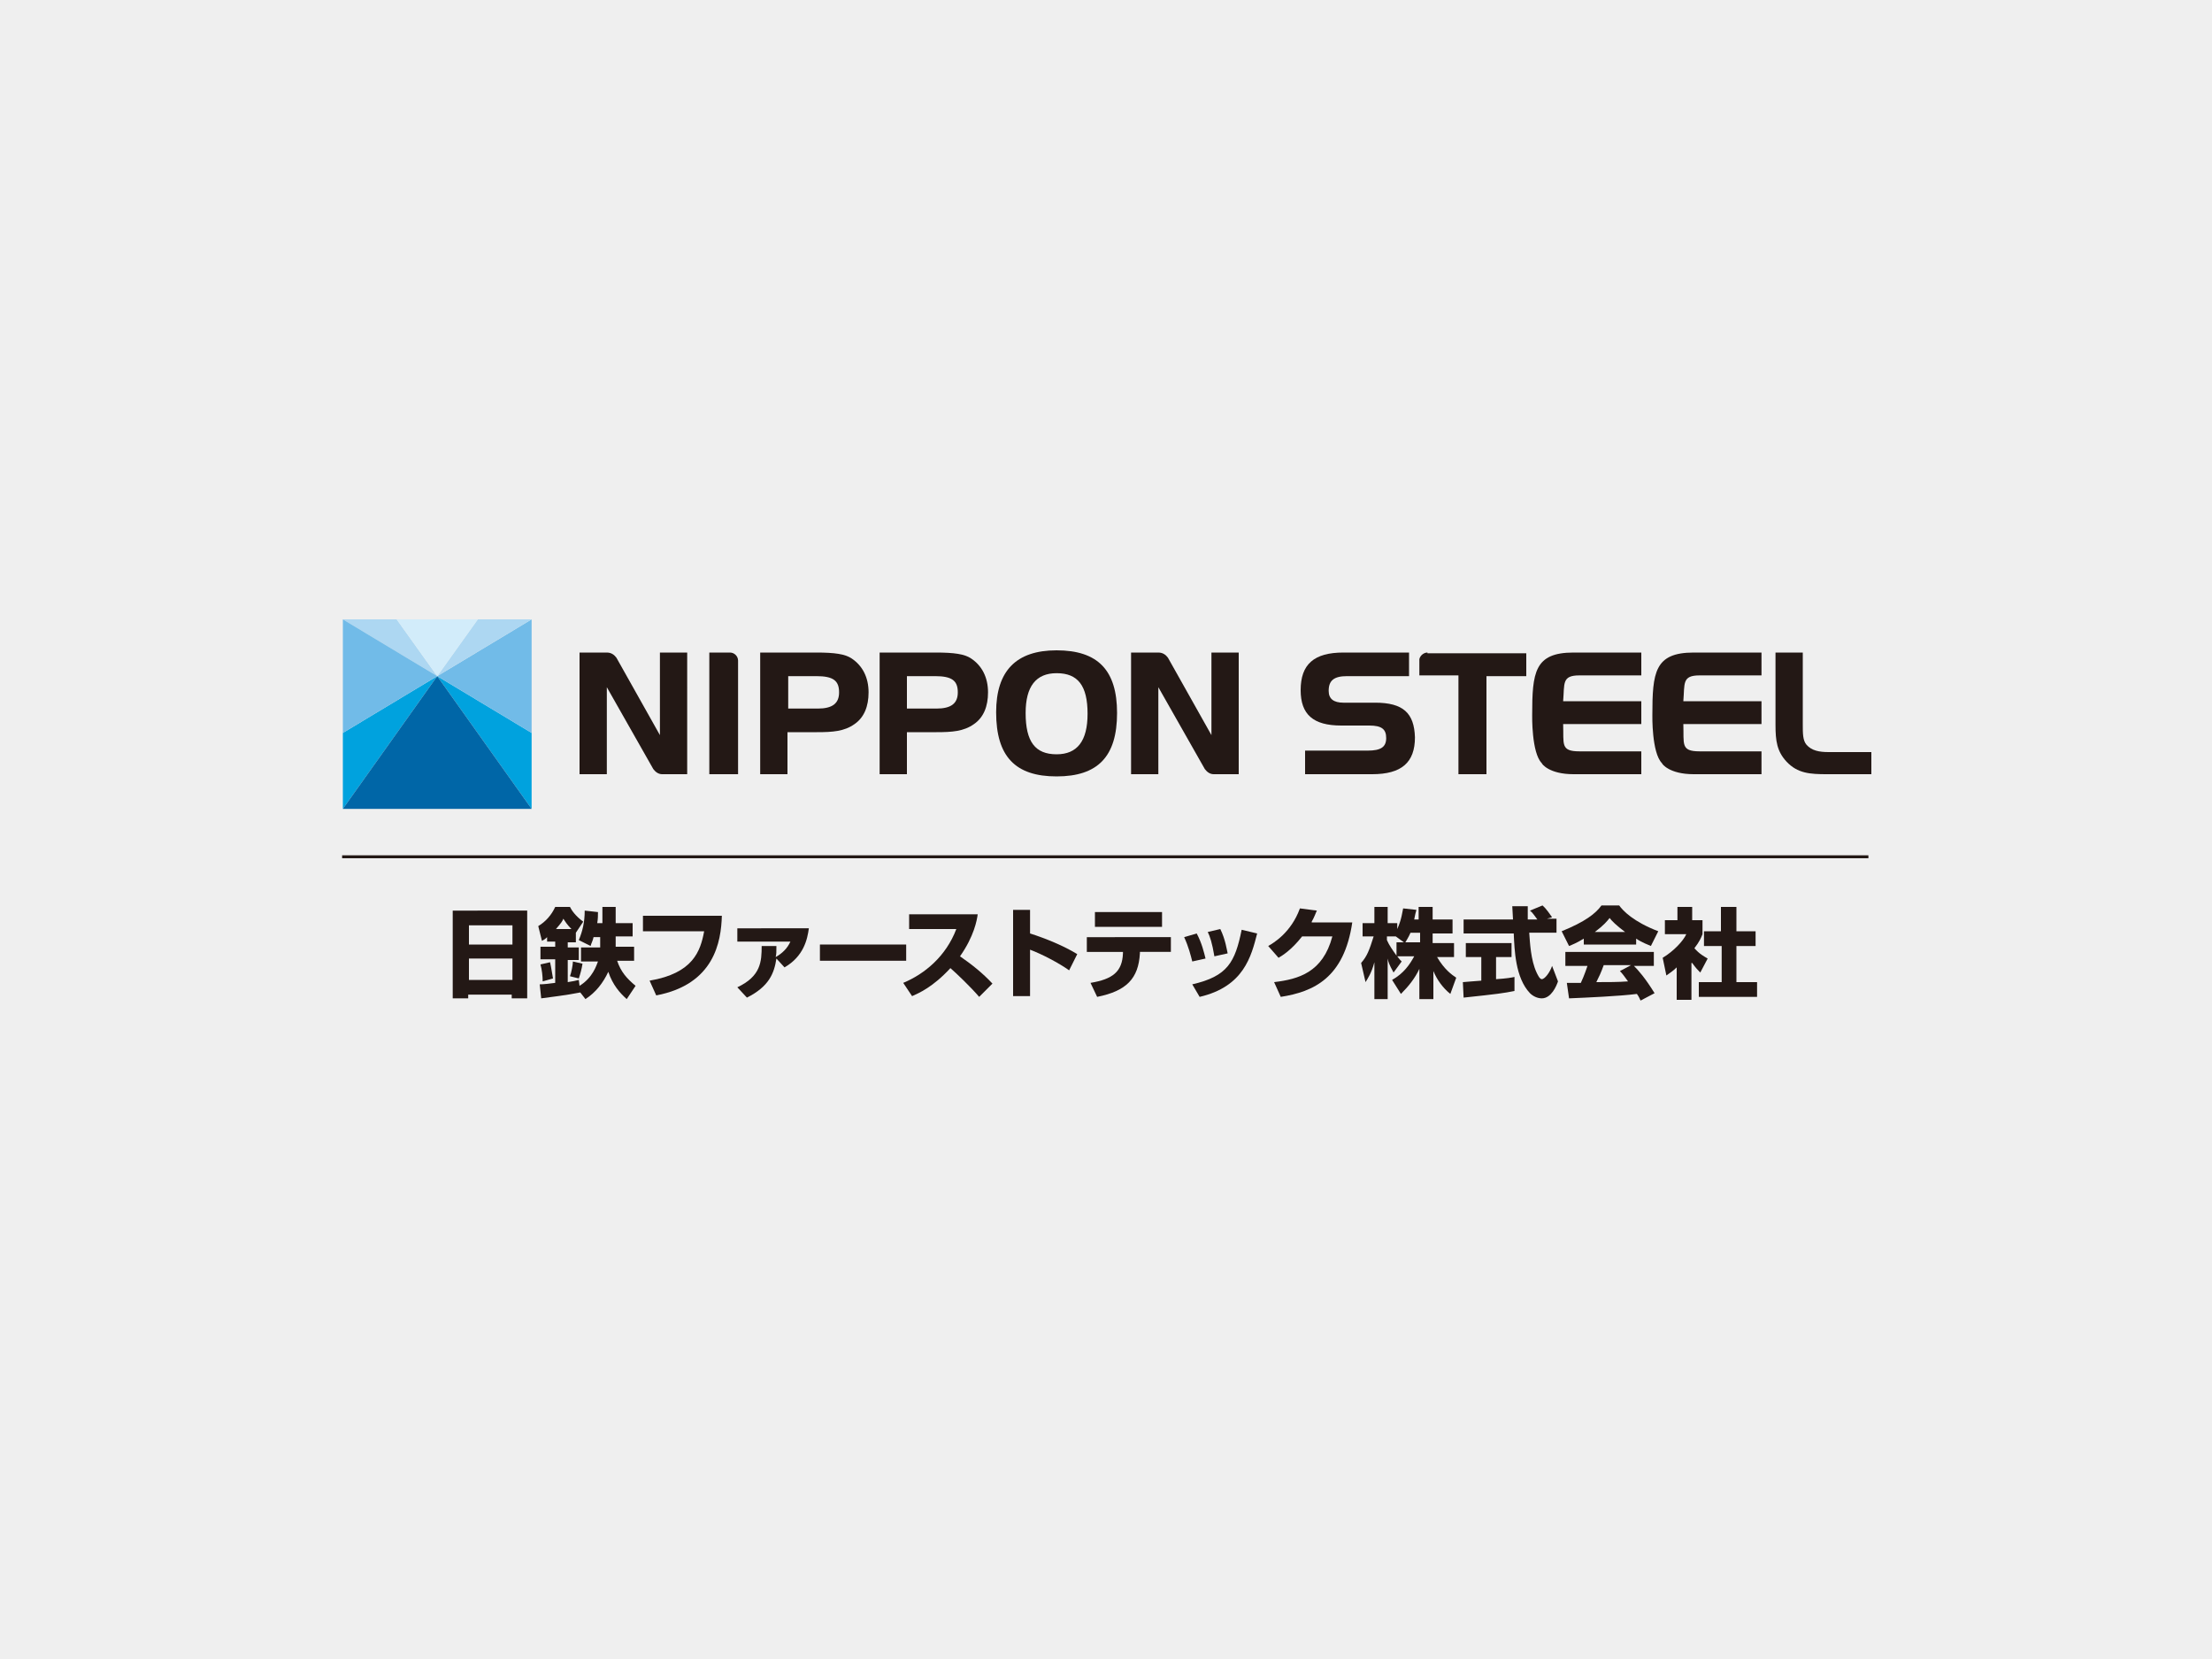 <?xml version="1.0" encoding="utf-8"?>
<!-- Generator: Adobe Illustrator 27.2.0, SVG Export Plug-In . SVG Version: 6.00 Build 0)  -->
<svg version="1.1" id="レイヤー_1" xmlns="http://www.w3.org/2000/svg" xmlns:xlink="http://www.w3.org/1999/xlink" x="0px"
	 y="0px" viewBox="0 0 300 225" style="enable-background:new 0 0 300 225;" xml:space="preserve">
<style type="text/css">
	.st0{fill:#EFEFEF;}
	.st1{fill:#00A2DE;}
	.st2{fill:#71BBE8;}
	.st3{fill:#ADD7F2;}
	.st4{fill:#0066A7;}
	.st5{fill:#D2ECFA;}
	.st6{fill:#231815;}
</style>
<g id="グループ_1">
	<rect id="長方形_1" y="0" class="st0" width="300" height="225"/>
</g>
<g>
	<polygon class="st1" points="59.3,91.7 72.1,109.7 72.1,99.4 	"/>
	<polygon class="st2" points="72.1,99.4 72.1,84 59.3,91.7 	"/>
	<polygon class="st3" points="72.1,84 64.8,84 59.3,91.7 	"/>
	<polygon class="st1" points="46.5,99.4 46.5,109.7 59.3,91.7 	"/>
	<polygon class="st4" points="59.3,91.7 46.5,109.7 72.1,109.7 	"/>
	<polygon class="st3" points="53.8,84 46.5,84 59.3,91.7 	"/>
	<polygon class="st5" points="64.8,84 53.8,84 59.3,91.7 	"/>
	<polygon class="st2" points="59.3,91.7 46.5,84 46.5,99.4 	"/>
</g>
<g>
	<path class="st6" d="M115.5,89.3c-0.9-0.6-2.3-0.8-4.8-0.8h-7.6V105h3.7v-5.7h4c2.1,0,3.7-0.1,5.1-1.1c1.3-0.9,1.9-2.4,1.9-4.3
		C117.8,91.9,117,90.3,115.5,89.3 M106.9,91.7h3.8c2.3,0,3.1,0.6,3.1,2.2c0,1.5-0.9,2.2-2.9,2.2h-4V91.7z"/>
	<path class="st6" d="M131.7,89.3c-0.9-0.6-2.3-0.8-4.8-0.8h-7.6V105h3.7v-5.7h4c2.1,0,3.7-0.1,5.1-1.1c1.3-0.9,1.9-2.4,1.9-4.3
		C134,91.9,133.2,90.3,131.7,89.3 M123,91.7h3.8c2.3,0,3.1,0.6,3.1,2.2c0,1.5-0.9,2.2-2.9,2.2h-4V91.7z"/>
	<path class="st6" d="M143.3,88.2c-5.5,0-8.2,2.8-8.2,8.4c0,6,2.6,8.7,8.2,8.7c5.6,0,8.2-2.7,8.2-8.6
		C151.5,90.9,148.9,88.2,143.3,88.2 M143.3,102.3c-2.9,0-4.2-1.7-4.2-5.6c0-3.6,1.4-5.4,4.2-5.4c2.9,0,4.2,1.7,4.2,5.5
		C147.5,100.5,146.1,102.3,143.3,102.3"/>
	<path class="st6" d="M83.6,89.2c-0.3-0.4-0.7-0.7-1.3-0.7h-3.7V105h3.7V93.2l6.3,11.1c0.3,0.4,0.7,0.7,1.2,0.7l3.4,0V88.5h-3.7
		v11.2L83.6,89.2z"/>
	<path class="st6" d="M158.4,89.2c-0.3-0.4-0.7-0.7-1.3-0.7h-3.7V105h3.7V93.2l6.3,11.1c0.3,0.4,0.7,0.7,1.2,0.7l3.4,0V88.5h-3.7
		v11.2L158.4,89.2z"/>
	<path class="st6" d="M100.1,89.6c0-0.6-0.5-1.1-1.1-1.1l-2.8,0V105h3.9V89.6z"/>
	<path class="st6" d="M186.5,95.3h-4.3c-1.3,0-2-0.5-2-1.6c0-1.4,0.7-2,2.5-2h8.4v-3.2h-8.9c-4,0-5.8,1.6-5.8,5.1
		c0,3.3,1.7,4.8,5.5,4.8h3.8c1.7,0,2.3,0.5,2.3,1.7c0,1.2-0.7,1.7-2.5,1.7h-8.5v3.2h9.1c4,0,5.8-1.6,5.8-5
		C191.8,96.7,190.3,95.3,186.5,95.3"/>
	<path class="st6" d="M213.4,105h9.2v-3.1h-8.4c-2.6,0-2.1-1-2.2-3.7h10.6v-3.1H212c0.2-2.4-0.2-3.5,2.2-3.5h8.4v-3.1h-9.2
		c-5.3,0-5.6,2.7-5.6,8.5c0,0-0.1,5.1,1.3,6.5C209.1,103.6,210.1,105,213.4,105"/>
	<path class="st6" d="M229.7,105h9.2v-3.1h-8.4c-2.6,0-2.1-1-2.2-3.7h10.6v-3.1h-10.6c0.2-2.4-0.2-3.5,2.2-3.5h8.4v-3.1h-9.2
		c-5.3,0-5.6,2.7-5.6,8.5c0,0-0.1,5.1,1.3,6.5C225.4,103.6,226.4,105,229.7,105"/>
	<path class="st6" d="M248,102c-1.3,0-2.3-0.2-3-1c-0.5-0.6-0.5-1.5-0.5-2.8v-9.7h-3.7v9.8c0,2.2,0.2,3.6,1.5,5
		c1.5,1.6,3.2,1.7,5.5,1.7h6v-3L248,102L248,102z"/>
	<path class="st6" d="M193.6,88.5c-0.5,0-1,0.4-1.1,0.9v2.2h5.3V105h3.8V91.7h5.4v-3.1H193.6z"/>
</g>
<g>
	<path class="st6" d="M69.5,132.9h-5.9V130h5.9V132.9z M69.5,128.1h-5.9v-2.6h5.9V128.1z M61.4,135.4h2.1v-0.5h5.9v0.5h2.1v-11.9
		H61.4V135.4z"/>
	<g>
		<path class="st6" d="M73.3,130.8c0.2,0.7,0.3,1.6,0.3,2.3l1.4-0.4c-0.2-1.1-0.2-1.3-0.4-2.2L73.3,130.8z M77.7,130.4
			c0,0.4-0.2,1.5-0.4,2l1.2,0.3c0.2-0.6,0.4-1.3,0.5-2L77.7,130.4z M75.4,126c0.7-0.8,0.9-1.1,1-1.4c0.2,0.3,0.5,0.8,1.1,1.4H75.4z
			 M79.4,135.5c1.4-0.9,2.4-2.2,3.1-3.7c0.6,1.8,1.6,2.9,2.5,3.7l1.2-1.8c-1.2-1-2-1.9-2.5-3.4h2.3v-1.9h-2.5c0-0.3,0-0.3,0-0.7
			v-0.7h2.3v-1.8h-2.3v-2.2h-1.8v2.2H81c0.1-0.6,0.1-1,0.1-1.5l-1.8-0.2c0,1.6-0.3,2.8-0.8,4l1.6,0.8c0.1-0.4,0.3-0.7,0.4-1.2h0.9
			v0.8c0,0.4,0,0.4,0,0.6h-2.6v1.9h2.3c-0.2,0.5-0.7,2.2-2.5,3.3l-0.1-0.8c-0.4,0.1-0.8,0.2-1.5,0.3v-3h1.5v-1.7H77v-0.7h1.1v-1.3
			l1-1.5c-1.1-0.8-1.6-1.6-1.8-2h-2c-0.5,1.1-1.3,2-2.3,2.6l0.5,2c0.2-0.1,0.4-0.2,0.7-0.5v0.6h1.1v0.7h-2v1.7h2v3.2
			c-0.7,0.1-1.6,0.2-2.1,0.2l0.2,1.9c1.4-0.2,3.3-0.4,5.3-0.8L79.4,135.5z"/>
		<path class="st6" d="M87.2,124.2v2.1h8.3C95,129,94,132,88.1,133l0.9,2c7.9-1.5,8.8-7.3,8.9-10.8H87.2z"/>
		<path class="st6" d="M101.3,135.3c3-1.5,3.7-3.3,4-5.3l1.1,1.2c2.6-1.5,3.1-3.8,3.3-5.3H100v1.8h7.2c-0.4,0.9-1.1,1.6-2,2.1
			c0.1-0.4,0.1-0.7,0.1-1.5l-2,0c0,2.1-0.1,4.1-3.3,5.6L101.3,135.3z"/>
	</g>
	<rect x="111.2" y="128.1" class="st6" width="11.7" height="2.2"/>
	<g>
		<path class="st6" d="M123.7,135.1c0.9-0.4,2.8-1.2,5.2-3.8c0.8,0.7,2.7,2.5,3.9,3.9l1.8-1.8c-1.3-1.4-2.8-2.6-4.4-3.7
			c1.9-2.7,2.3-4.9,2.4-5.7h-9.3v2h6.4c-1.4,3.7-4.3,6.1-7.2,7.3L123.7,135.1z"/>
		<path class="st6" d="M137.4,123.4v11.7h2.3v-6.3c1.6,0.6,3.9,1.8,5.3,2.8l1.1-2.2c-1.8-1.1-4.2-2.1-6.4-2.8v-3.2H137.4z"/>
		<path class="st6" d="M147.4,127.1v2h4.9l0,0.2c-0.1,2.5-1.4,3.5-4.4,4l0.9,1.9c4-0.8,5.6-2.5,5.8-5.9l0-0.2h4.2v-2H147.4z
			 M148.5,123.7v2h9.1v-2H148.5z"/>
		<path class="st6" d="M162.7,135.2c6-1.4,7-5.5,7.8-8.6l-2.1-0.5c-0.9,4.4-1.9,6.3-6.7,7.4L162.7,135.2z M166.5,129.3
			c-0.1-0.4-0.3-1.9-1-3.3l-1.7,0.4c0.3,0.6,0.6,1.5,0.9,3.3L166.5,129.3z M163.5,130c-0.2-0.8-0.5-2.1-1.2-3.4l-1.7,0.5
			c0.6,1.3,0.9,2.5,1.1,3.3L163.5,130z"/>
		<path class="st6" d="M177.9,125c0.4-0.7,0.5-1.1,0.7-1.5l-2.3-0.3c-1.2,3.3-3.6,4.7-4.3,5.1l1.4,1.6c0.5-0.3,1.7-1,3.2-2.9h4.1
			c-1.3,4.9-4.6,5.8-7.9,6.2l0.9,2c4.5-0.7,8.6-2.6,9.7-10.1H177.9z"/>
		<path class="st6" d="M190.6,127.8c0.1-0.2,0.4-0.6,0.7-1.3h1.3v1.3H190.6z M189.4,127.8v1.8c-0.5-0.7-1-1.4-1.3-2.1V127h1.2
			l1.1,0.8H189.4z M191.8,124.7c0.1-0.6,0.2-0.9,0.3-1.3l-1.8-0.2c-0.1,0.4-0.2,1.5-0.8,2.8v-0.8h-1.3V123h-1.8v2.2h-1.6v1.8h1.5
			c-0.6,1.9-0.9,2.7-1.7,3.6l0.6,2.6c0.3-0.5,0.8-1.2,1.2-2.7v5h1.8V130c0.1,0.5,0.2,0.8,0.8,1.9l1.1-1.5c-0.2-0.2-0.3-0.3-0.6-0.7
			h2.3c-0.6,1.1-1.4,2.3-3,3.2l1.2,1.9c1-1,1.9-2.1,2.5-3.4v4.1h1.9v-3.8c0.5,1.2,1.3,2.3,2.3,3.1l0.8-2.2c-0.6-0.4-1.6-1.1-2.6-2.8
			h2.3v-1.9h-2.9v-1.3h2.7v-1.9h-2.7V123h-1.9v1.7H191.8z"/>
		<path class="st6" d="M198.5,135.3c4.7-0.5,5.4-0.6,6.9-0.9l0-1.9c-0.5,0.1-1,0.2-2.5,0.3v-3h2.1v-1.9h-6.2v1.9h2.1v3.2
			c-0.2,0-2.4,0.2-2.5,0.2L198.5,135.3z M210.5,124.4c-0.9-1.3-1.1-1.4-1.3-1.6l-1.7,0.7c0.4,0.3,0.6,0.7,1,1.2h-1.3v-1.8h-2.1
			c0,0.1,0.1,1.6,0.1,1.8h-6.7v1.9h6.8c0.1,2.2,0.2,6,2.2,8.1c0.4,0.4,1,0.7,1.6,0.7c1.3,0,2-1.7,2.2-2.3l-0.8-2.1
			c-0.3,0.9-1,1.8-1.4,1.8c-0.3,0-0.6-0.7-0.7-0.9c-0.8-1.7-0.9-4.1-1-5.4h3.7v-1.9h-1.3L210.5,124.4z"/>
		<path class="st6" d="M216.3,126.4c1.2-0.9,1.7-1.5,2-1.9c0.3,0.4,0.9,1,2.1,1.9H216.3z M214.8,128.1h7.1v-0.8c0.9,0.6,1.6,0.8,2,1
			l1-2c-3.4-1.3-4.8-2.8-5.3-3.5h-2.4c-0.8,1.1-2.2,2.2-5.4,3.5l1,2c0.5-0.2,1-0.4,2-1V128.1z M219.7,131.7c0.3,0.3,0.6,0.7,1.1,1.4
			c-1.3,0.1-2.8,0.1-4.3,0.1c0.4-0.8,0.6-1.2,1-2.3h3.7L219.7,131.7z M224.4,134.7c-1.3-2.1-2.2-3.1-2.8-3.7h2.7v-1.9h-12v1.9h3
			c-0.4,1.2-0.8,2.1-0.9,2.3c-0.2,0-1.9,0-1.9,0l0.3,2.1c2.4-0.1,6.9-0.3,9.2-0.6c0.3,0.4,0.4,0.7,0.5,0.9L224.4,134.7z"/>
		<path class="st6" d="M233.5,126.3h-2.4v2h2.4v4.9h-3.1v2h7.9v-2h-2.8v-4.9h2.6v-2h-2.6V123h-2.1V126.3z M229.5,130.6
			c0.5,0.7,0.8,1,1.1,1.3l1-1.9c-0.5-0.3-1.1-0.6-1.8-1.4c0.7-0.9,0.9-1.4,1.1-1.9v-1.9h-1.4V123h-2v1.8h-1.7v1.9h2.9
			c-0.4,0.9-1.7,2.3-3.2,3.2l0.5,2.4c0.4-0.3,0.9-0.6,1.4-1.1v4.4h2V130.6z"/>
	</g>
</g>
<rect x="46.4" y="116" class="st6" width="207" height="0.4"/>
</svg>
